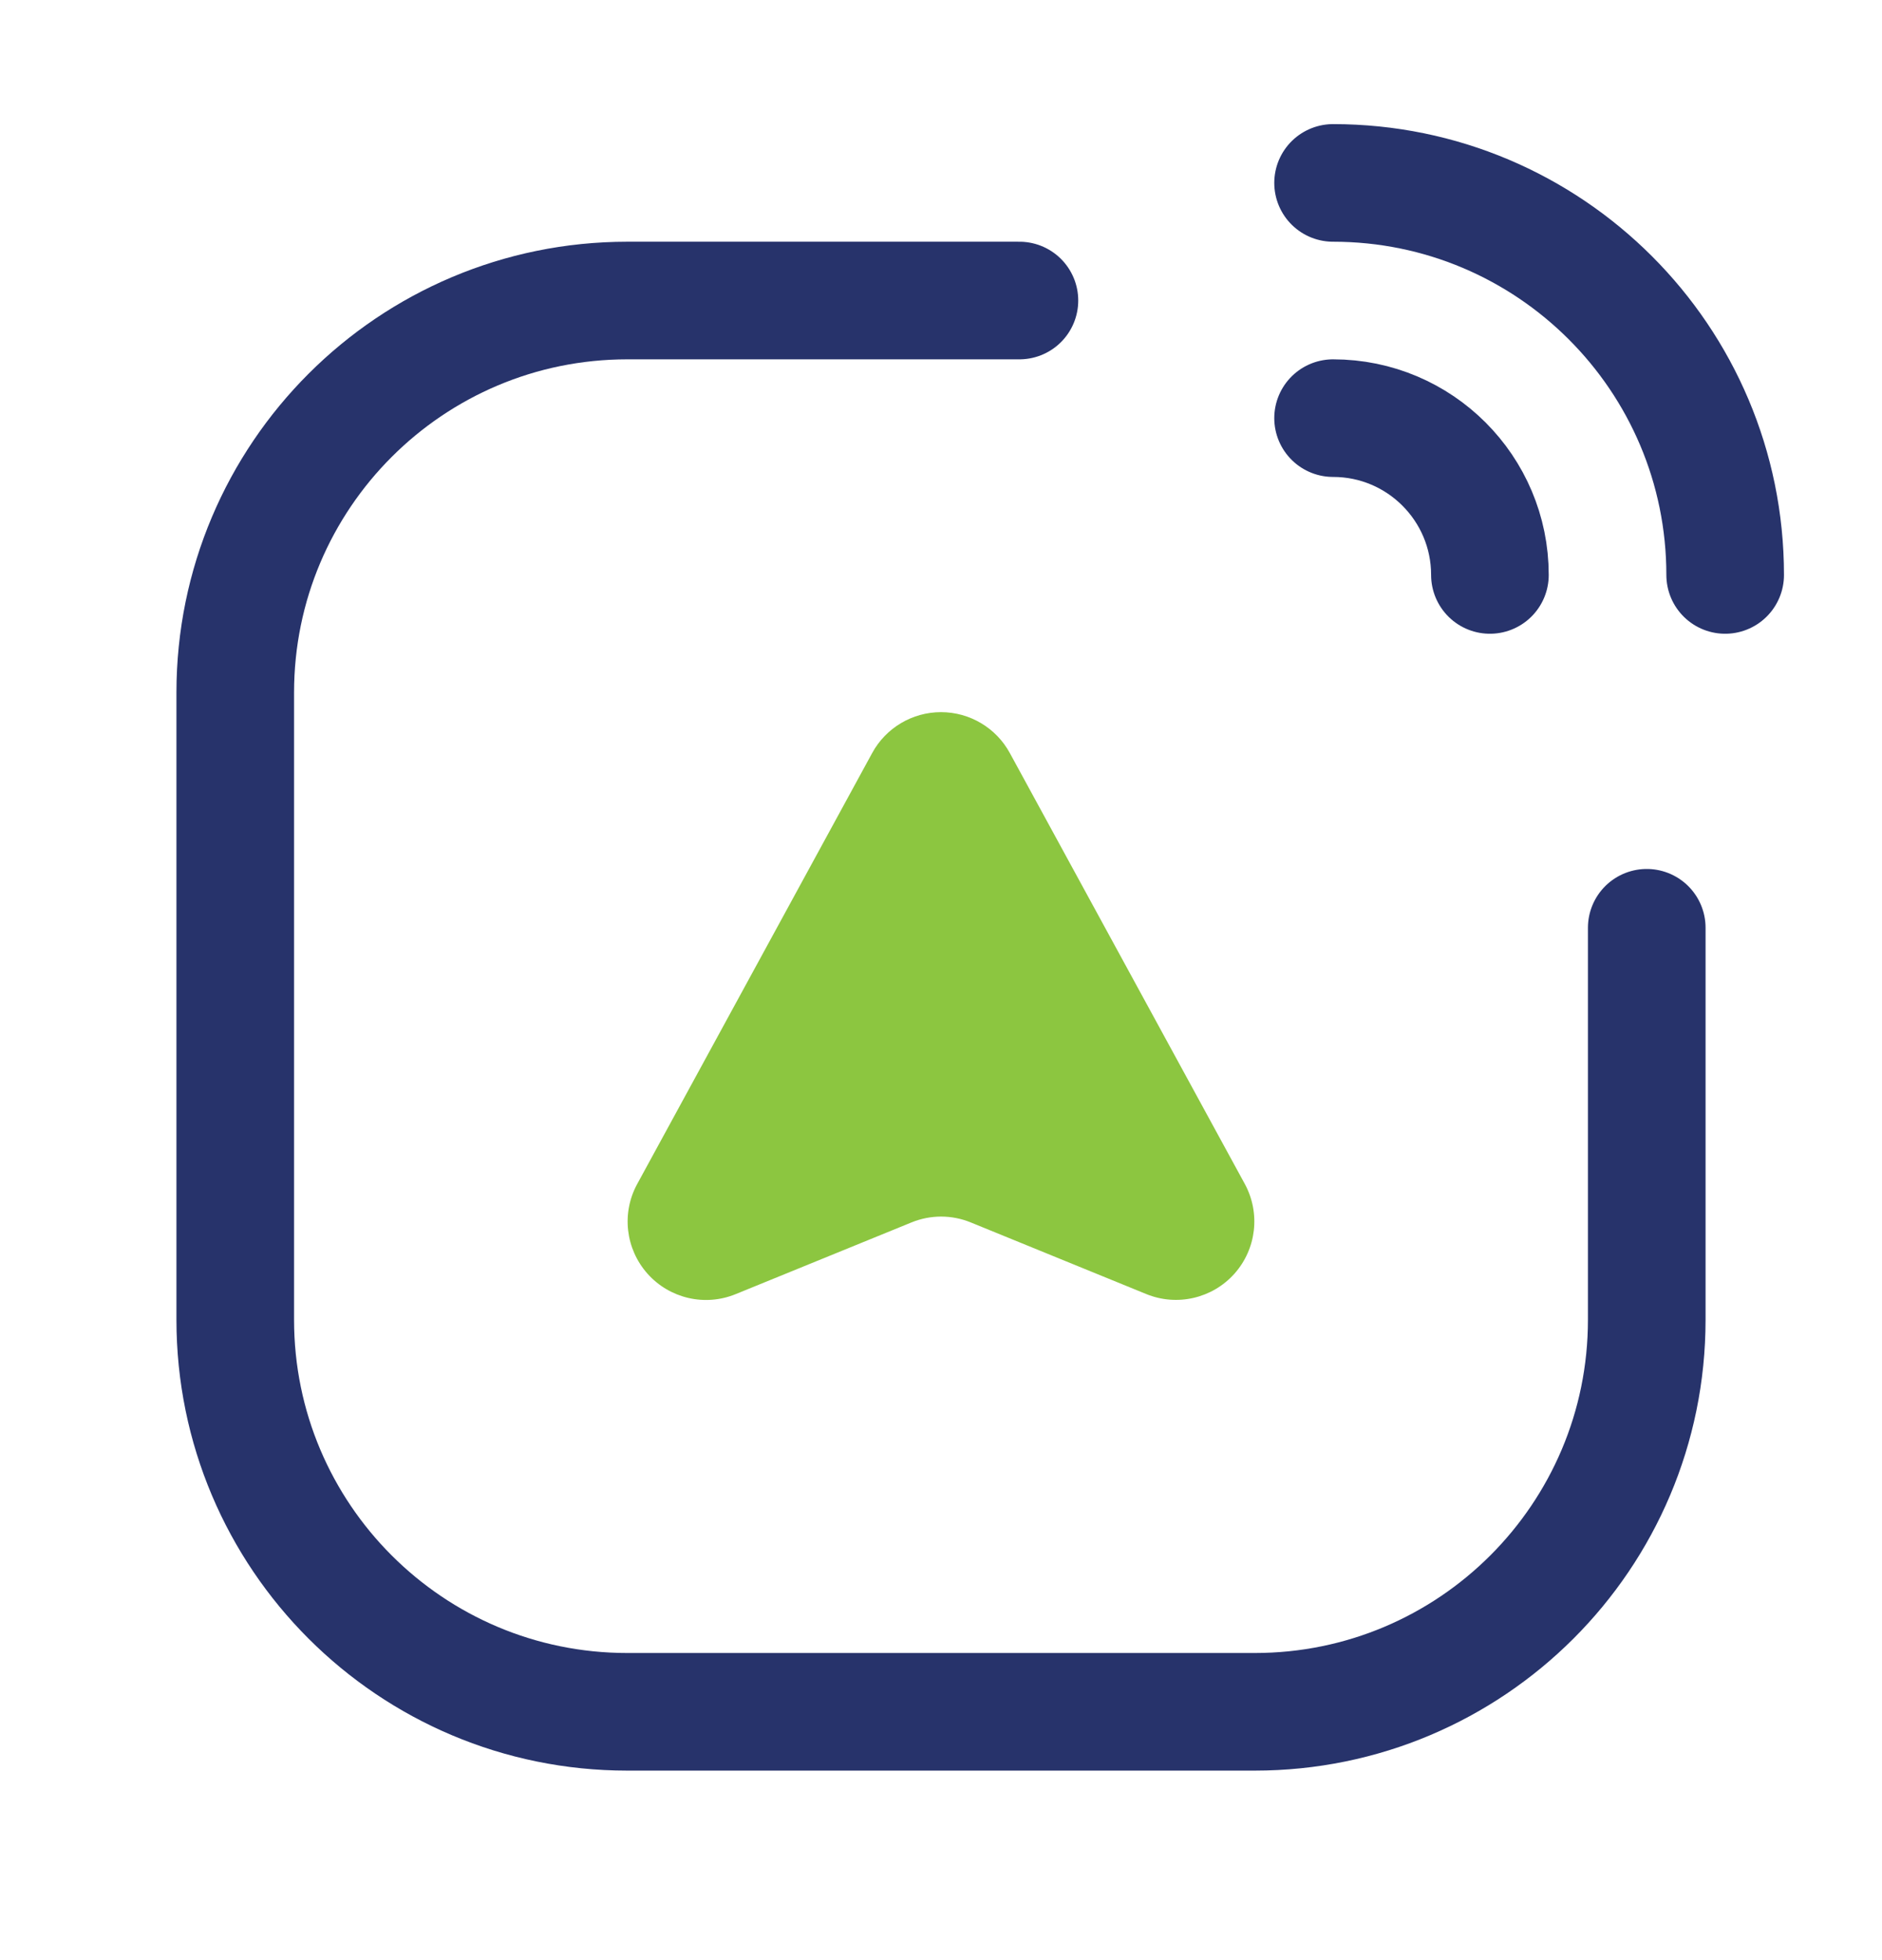 <svg width="24" height="25" viewBox="0 0 24 25" fill="none" xmlns="http://www.w3.org/2000/svg">
<path d="M17 2.333C19.761 2.333 22 4.572 22 7.333" stroke="#27336B" stroke-width="1.5" stroke-linecap="round" stroke-linejoin="round"/>
<path d="M17 5.333C18.105 5.333 19 6.229 19 7.333" stroke="#27336B" stroke-width="1.5" stroke-linecap="round" stroke-linejoin="round"/>
<path d="M13 3.833H8C5.239 3.833 3 6.072 3 8.833V16.833C3 19.595 5.239 21.833 8 21.833H16C18.761 21.833 21 19.595 21 16.833V11.833" stroke="#27336B" stroke-width="1.5" stroke-linecap="round" stroke-linejoin="round"/>
<path fill-rule="evenodd" clip-rule="evenodd" d="M14.618 16.505L12.379 15.591C12.137 15.492 11.866 15.492 11.624 15.591L9.381 16.506C8.99 16.666 8.54 16.562 8.258 16.246C7.977 15.931 7.923 15.473 8.126 15.101L11.122 9.605C11.297 9.283 11.634 9.083 12 9.083C12.366 9.083 12.703 9.283 12.878 9.605L15.874 15.1C16.076 15.472 16.023 15.93 15.742 16.245C15.46 16.561 15.01 16.665 14.618 16.505Z" fill="#8CC640"/>
</svg>
